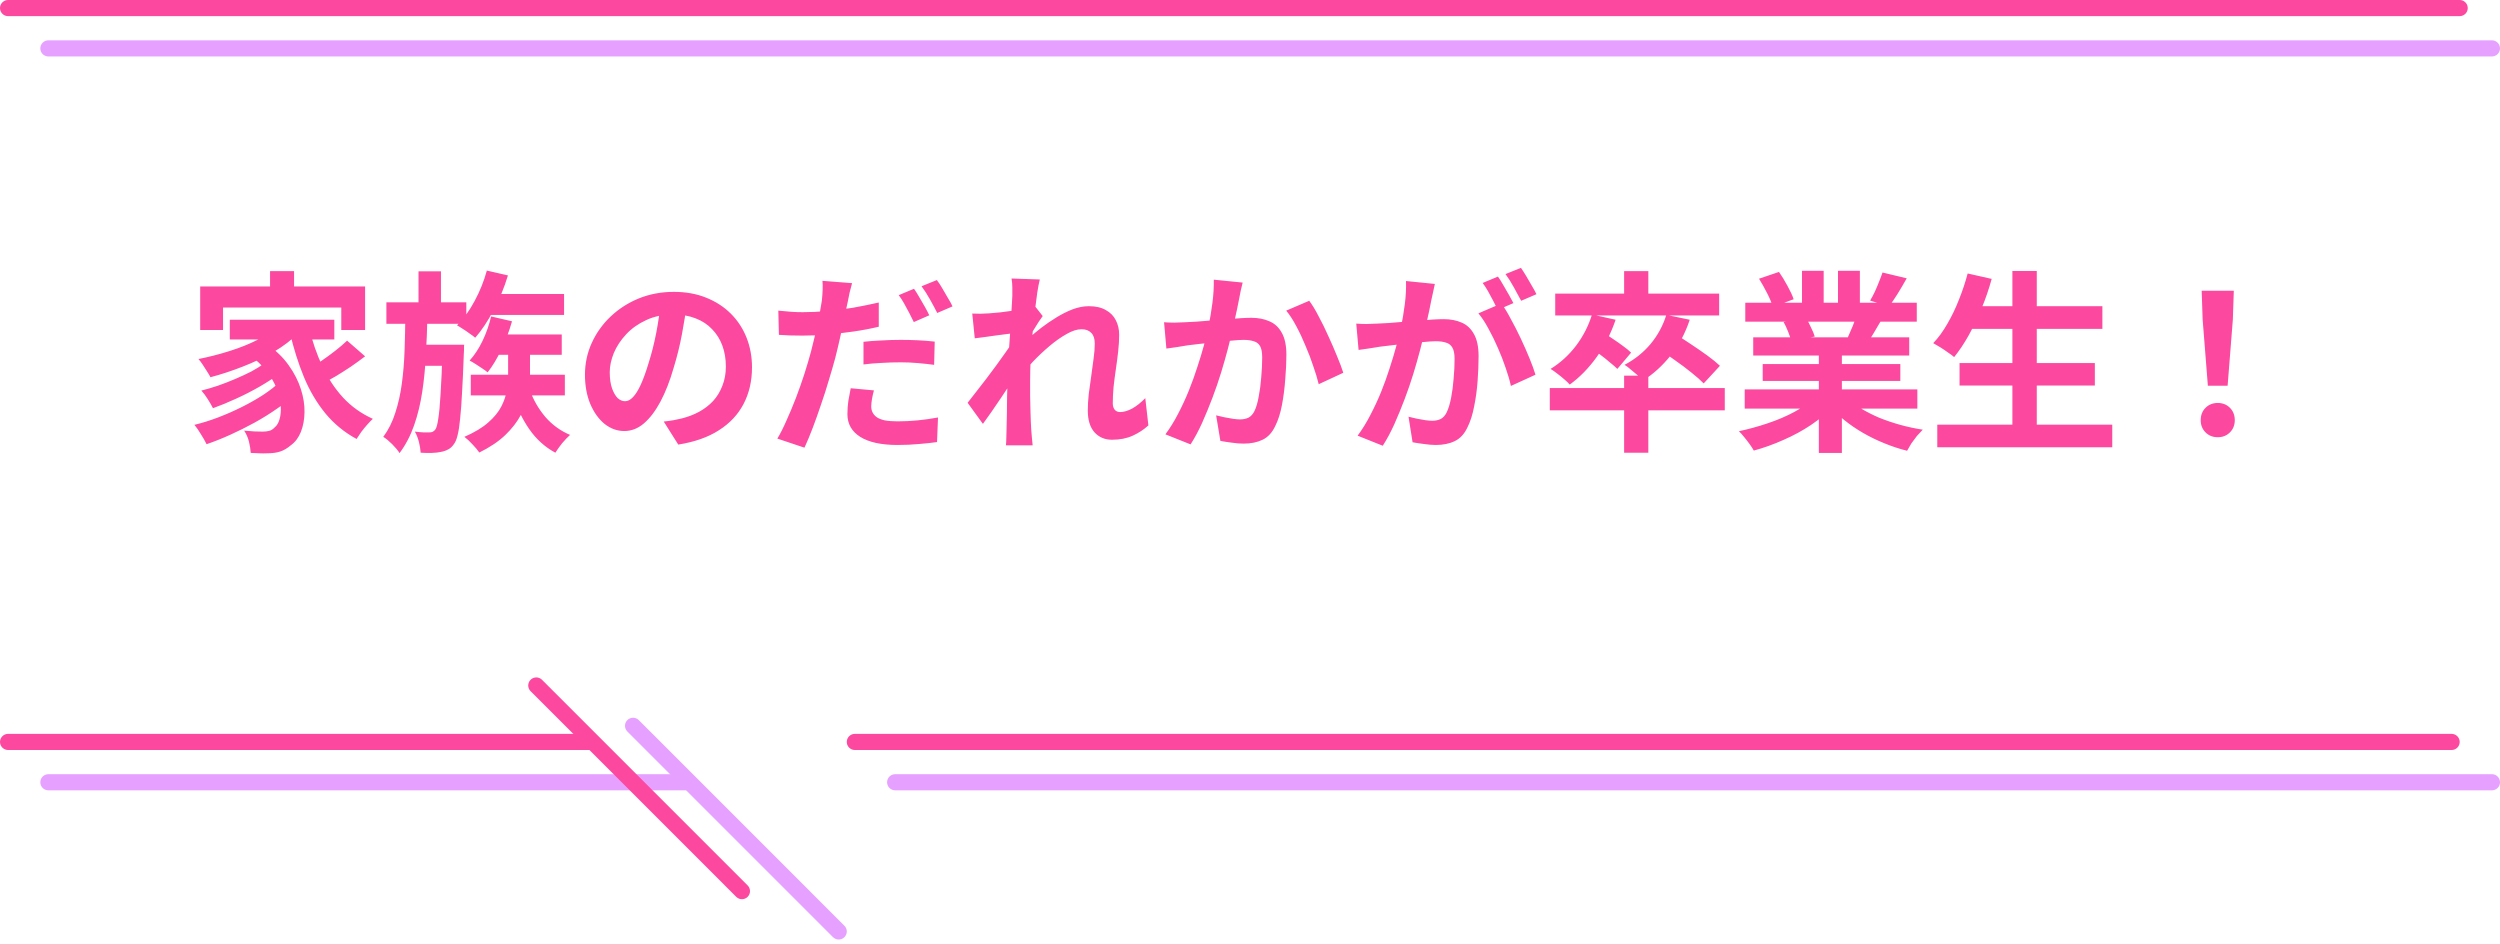 <svg width="310" height="117" viewBox="0 0 310 117" fill="none" xmlns="http://www.w3.org/2000/svg">
<path d="M33.488 33.624H36.464V37.056H33.488V33.624ZM24.824 35.52H45.272V40.92H42.32V38.136H27.656V40.92H24.824V35.52ZM28.496 39.648H41.456V42.096H28.496V39.648ZM30.824 43.944L33.056 42.648C34.192 43.432 35.104 44.312 35.792 45.288C36.48 46.248 36.984 47.232 37.304 48.24C37.624 49.232 37.776 50.192 37.76 51.12C37.744 52.032 37.592 52.848 37.304 53.568C37.016 54.272 36.608 54.816 36.08 55.2C35.632 55.584 35.184 55.848 34.736 55.992C34.304 56.136 33.768 56.208 33.128 56.208C32.84 56.224 32.52 56.224 32.168 56.208C31.816 56.192 31.456 56.176 31.088 56.16C31.072 55.76 31 55.296 30.872 54.768C30.744 54.256 30.544 53.8 30.272 53.4C30.72 53.432 31.136 53.464 31.52 53.496C31.92 53.512 32.272 53.52 32.576 53.52C32.88 53.52 33.152 53.488 33.392 53.424C33.632 53.36 33.848 53.224 34.04 53.016C34.328 52.792 34.536 52.448 34.664 51.984C34.808 51.504 34.856 50.944 34.808 50.304C34.776 49.648 34.616 48.96 34.328 48.24C34.056 47.504 33.632 46.768 33.056 46.032C32.496 45.296 31.752 44.6 30.824 43.944ZM34.64 40.272L37.016 41.28C36.168 42.144 35.144 42.928 33.944 43.632C32.744 44.32 31.464 44.928 30.104 45.456C28.76 45.984 27.424 46.424 26.096 46.776C26 46.584 25.864 46.352 25.688 46.08C25.512 45.792 25.328 45.504 25.136 45.216C24.944 44.928 24.768 44.696 24.608 44.52C25.904 44.264 27.184 43.936 28.448 43.536C29.728 43.136 30.904 42.664 31.976 42.12C33.048 41.56 33.936 40.944 34.64 40.272ZM32.768 45.048L34.616 46.344C33.96 46.856 33.16 47.384 32.216 47.928C31.272 48.472 30.288 48.976 29.264 49.44C28.256 49.904 27.304 50.296 26.408 50.616C26.248 50.296 26.032 49.92 25.76 49.488C25.488 49.056 25.224 48.704 24.968 48.432C25.608 48.272 26.288 48.072 27.008 47.832C27.744 47.576 28.464 47.296 29.168 46.992C29.888 46.688 30.56 46.376 31.184 46.056C31.808 45.72 32.336 45.384 32.768 45.048ZM34.712 47.352L36.68 48.816C36.04 49.424 35.28 50.032 34.4 50.64C33.536 51.248 32.6 51.832 31.592 52.392C30.6 52.936 29.592 53.44 28.568 53.904C27.544 54.368 26.56 54.76 25.616 55.08C25.44 54.712 25.208 54.304 24.92 53.856C24.648 53.392 24.376 53 24.104 52.68C25.048 52.456 26.024 52.152 27.032 51.768C28.04 51.384 29.024 50.952 29.984 50.472C30.944 49.992 31.832 49.488 32.648 48.96C33.464 48.416 34.152 47.88 34.712 47.352ZM38.336 40.68C38.736 42.36 39.28 43.936 39.968 45.408C40.656 46.88 41.512 48.176 42.536 49.296C43.576 50.416 44.808 51.296 46.232 51.936C46.024 52.128 45.792 52.368 45.536 52.656C45.28 52.944 45.032 53.248 44.792 53.568C44.568 53.888 44.376 54.176 44.216 54.432C42.712 53.616 41.424 52.56 40.352 51.264C39.28 49.952 38.392 48.448 37.688 46.752C36.984 45.04 36.4 43.184 35.936 41.184L38.336 40.68ZM43.04 42.24L45.272 44.184C44.728 44.6 44.144 45.024 43.52 45.456C42.896 45.872 42.28 46.264 41.672 46.632C41.064 46.984 40.496 47.304 39.968 47.592L38.144 45.84C38.64 45.552 39.184 45.208 39.776 44.808C40.384 44.392 40.976 43.96 41.552 43.512C42.128 43.064 42.624 42.64 43.04 42.24ZM60.08 36.456H69.944V39.048H60.08V36.456ZM60.368 33.552L62.984 34.152C62.536 35.64 61.944 37.072 61.208 38.448C60.488 39.824 59.728 40.968 58.928 41.88C58.768 41.736 58.544 41.568 58.256 41.376C57.984 41.168 57.704 40.976 57.416 40.8C57.128 40.608 56.88 40.456 56.672 40.344C57.488 39.528 58.216 38.52 58.856 37.32C59.512 36.104 60.016 34.848 60.368 33.552ZM61.016 41.472H69.656V43.992H61.016V41.472ZM58.376 46.464H70.04V49.032H58.376V46.464ZM60.896 39.24L63.488 39.84C63.152 41.04 62.712 42.208 62.168 43.344C61.64 44.464 61.072 45.408 60.464 46.176C60.304 46.032 60.088 45.872 59.816 45.696C59.544 45.504 59.264 45.32 58.976 45.144C58.704 44.968 58.456 44.824 58.232 44.712C58.84 44.04 59.376 43.224 59.84 42.264C60.304 41.288 60.656 40.28 60.896 39.24ZM47.912 37.488H57.824V40.152H47.912V37.488ZM51.656 42.744H55.616V45.36H51.656V42.744ZM51.896 33.648H54.68V38.16H51.896V33.648ZM50.264 39.096H53C52.968 40.76 52.904 42.4 52.808 44.016C52.728 45.616 52.576 47.152 52.352 48.624C52.128 50.096 51.792 51.472 51.344 52.752C50.896 54.032 50.296 55.176 49.544 56.184C49.336 55.848 49.032 55.48 48.632 55.08C48.248 54.696 47.88 54.392 47.528 54.168C48.168 53.304 48.664 52.312 49.016 51.192C49.384 50.072 49.656 48.856 49.832 47.544C50.008 46.232 50.12 44.864 50.168 43.44C50.216 42.016 50.248 40.568 50.264 39.096ZM54.872 42.744H57.56C57.56 42.744 57.552 42.816 57.536 42.96C57.536 43.104 57.536 43.264 57.536 43.44C57.536 43.616 57.528 43.768 57.512 43.896C57.448 45.736 57.376 47.32 57.296 48.648C57.232 49.96 57.152 51.048 57.056 51.912C56.976 52.776 56.872 53.456 56.744 53.952C56.632 54.432 56.488 54.792 56.312 55.032C56.088 55.368 55.84 55.6 55.568 55.728C55.312 55.872 55.008 55.976 54.656 56.04C54.368 56.104 54.008 56.144 53.576 56.16C53.144 56.176 52.672 56.168 52.16 56.136C52.144 55.752 52.072 55.304 51.944 54.792C51.816 54.296 51.648 53.872 51.44 53.52C51.824 53.568 52.176 53.6 52.496 53.616C52.816 53.616 53.064 53.616 53.24 53.616C53.416 53.616 53.552 53.592 53.648 53.544C53.76 53.496 53.872 53.4 53.984 53.256C54.128 53.048 54.248 52.608 54.344 51.936C54.456 51.264 54.552 50.232 54.632 48.84C54.728 47.432 54.808 45.568 54.872 43.248V42.744ZM65.696 48.36C66.128 49.576 66.768 50.688 67.616 51.696C68.48 52.688 69.504 53.432 70.688 53.928C70.4 54.184 70.072 54.528 69.704 54.96C69.352 55.408 69.072 55.8 68.864 56.136C67.584 55.448 66.504 54.472 65.624 53.208C64.744 51.928 64.056 50.496 63.56 48.912L65.696 48.36ZM63.008 42.936H65.72V46.56C65.72 47.312 65.64 48.112 65.48 48.96C65.32 49.792 65.016 50.632 64.568 51.48C64.12 52.328 63.48 53.152 62.648 53.952C61.832 54.736 60.76 55.456 59.432 56.112C59.24 55.824 58.96 55.488 58.592 55.104C58.24 54.72 57.904 54.408 57.584 54.168C58.832 53.624 59.816 53.032 60.536 52.392C61.272 51.752 61.816 51.088 62.168 50.4C62.52 49.712 62.744 49.04 62.84 48.384C62.952 47.712 63.008 47.096 63.008 46.536V42.936ZM85.184 37.56C85.024 38.776 84.816 40.072 84.56 41.448C84.304 42.824 83.96 44.216 83.528 45.624C83.064 47.24 82.52 48.632 81.896 49.8C81.272 50.968 80.584 51.872 79.832 52.512C79.096 53.136 78.288 53.448 77.408 53.448C76.528 53.448 75.712 53.152 74.96 52.56C74.224 51.952 73.632 51.12 73.184 50.064C72.752 49.008 72.536 47.808 72.536 46.464C72.536 45.072 72.816 43.76 73.376 42.528C73.936 41.296 74.712 40.208 75.704 39.264C76.712 38.304 77.88 37.552 79.208 37.008C80.552 36.464 82 36.192 83.552 36.192C85.04 36.192 86.376 36.432 87.56 36.912C88.76 37.392 89.784 38.056 90.632 38.904C91.48 39.752 92.128 40.744 92.576 41.88C93.024 43.016 93.248 44.24 93.248 45.552C93.248 47.232 92.904 48.736 92.216 50.064C91.528 51.392 90.504 52.488 89.144 53.352C87.8 54.216 86.12 54.808 84.104 55.128L82.304 52.272C82.768 52.224 83.176 52.168 83.528 52.104C83.88 52.04 84.216 51.968 84.536 51.888C85.304 51.696 86.016 51.424 86.672 51.072C87.344 50.704 87.928 50.256 88.424 49.728C88.92 49.184 89.304 48.552 89.576 47.832C89.864 47.112 90.008 46.32 90.008 45.456C90.008 44.512 89.864 43.648 89.576 42.864C89.288 42.08 88.864 41.4 88.304 40.824C87.744 40.232 87.064 39.784 86.264 39.48C85.464 39.16 84.544 39 83.504 39C82.224 39 81.096 39.232 80.12 39.696C79.144 40.144 78.32 40.728 77.648 41.448C76.976 42.168 76.464 42.944 76.112 43.776C75.776 44.608 75.608 45.4 75.608 46.152C75.608 46.952 75.704 47.624 75.896 48.168C76.088 48.696 76.32 49.096 76.592 49.368C76.88 49.624 77.184 49.752 77.504 49.752C77.84 49.752 78.168 49.584 78.488 49.248C78.824 48.896 79.152 48.368 79.472 47.664C79.792 46.96 80.112 46.072 80.432 45C80.8 43.848 81.112 42.616 81.368 41.304C81.624 39.992 81.808 38.712 81.92 37.464L85.184 37.56ZM105.656 35.112C105.56 35.448 105.456 35.848 105.344 36.312C105.248 36.76 105.176 37.12 105.128 37.392C105.016 37.936 104.872 38.6 104.696 39.384C104.536 40.168 104.36 41 104.168 41.88C103.976 42.744 103.776 43.584 103.568 44.4C103.344 45.232 103.08 46.144 102.776 47.136C102.488 48.128 102.168 49.128 101.816 50.136C101.48 51.144 101.136 52.112 100.784 53.04C100.432 53.968 100.088 54.792 99.752 55.512L96.392 54.384C96.76 53.776 97.136 53.032 97.52 52.152C97.92 51.272 98.312 50.336 98.696 49.344C99.08 48.336 99.432 47.336 99.752 46.344C100.072 45.336 100.344 44.416 100.568 43.584C100.712 43.008 100.856 42.424 101 41.832C101.144 41.24 101.272 40.664 101.384 40.104C101.512 39.544 101.616 39.024 101.696 38.544C101.792 38.048 101.864 37.624 101.912 37.272C101.96 36.824 101.992 36.376 102.008 35.928C102.024 35.48 102.016 35.112 101.984 34.824L105.656 35.112ZM99.536 38.712C100.512 38.712 101.528 38.664 102.584 38.568C103.64 38.472 104.704 38.336 105.776 38.16C106.848 37.968 107.912 37.752 108.968 37.512V40.512C107.976 40.752 106.92 40.952 105.8 41.112C104.68 41.272 103.576 41.4 102.488 41.496C101.4 41.576 100.4 41.616 99.488 41.616C98.912 41.616 98.392 41.608 97.928 41.592C97.464 41.56 97.016 41.536 96.584 41.52L96.512 38.52C97.136 38.584 97.672 38.632 98.12 38.664C98.568 38.696 99.04 38.712 99.536 38.712ZM107.072 42.384C107.744 42.304 108.488 42.248 109.304 42.216C110.12 42.168 110.912 42.144 111.68 42.144C112.368 42.144 113.064 42.16 113.768 42.192C114.488 42.224 115.2 42.28 115.904 42.36L115.832 45.24C115.24 45.16 114.584 45.088 113.864 45.024C113.16 44.96 112.44 44.928 111.704 44.928C110.872 44.928 110.08 44.952 109.328 45C108.576 45.032 107.824 45.096 107.072 45.192V42.384ZM108.368 48.408C108.272 48.744 108.192 49.096 108.128 49.464C108.064 49.832 108.032 50.144 108.032 50.4C108.032 50.672 108.088 50.92 108.2 51.144C108.312 51.368 108.488 51.568 108.728 51.744C108.968 51.904 109.296 52.032 109.712 52.128C110.144 52.208 110.68 52.248 111.32 52.248C112.12 52.248 112.936 52.208 113.768 52.128C114.6 52.048 115.448 51.928 116.312 51.768L116.192 54.816C115.52 54.912 114.776 54.992 113.96 55.056C113.144 55.136 112.256 55.176 111.296 55.176C109.28 55.176 107.736 54.84 106.664 54.168C105.608 53.496 105.08 52.56 105.08 51.36C105.08 50.8 105.12 50.24 105.2 49.68C105.296 49.12 105.392 48.608 105.488 48.144L108.368 48.408ZM113.336 35.808C113.544 36.096 113.76 36.44 113.984 36.84C114.224 37.24 114.456 37.64 114.68 38.04C114.904 38.44 115.088 38.792 115.232 39.096L113.312 39.936C113.152 39.6 112.968 39.232 112.76 38.832C112.552 38.432 112.336 38.032 112.112 37.632C111.888 37.232 111.664 36.888 111.44 36.6L113.336 35.808ZM116.168 34.728C116.392 35.016 116.624 35.368 116.864 35.784C117.104 36.184 117.336 36.584 117.56 36.984C117.8 37.368 117.984 37.704 118.112 37.992L116.216 38.808C115.96 38.296 115.656 37.728 115.304 37.104C114.952 36.48 114.608 35.944 114.272 35.496L116.168 34.728ZM142.4 52.752C141.84 53.264 141.192 53.688 140.456 54.024C139.72 54.36 138.864 54.528 137.888 54.528C136.992 54.528 136.264 54.216 135.704 53.592C135.16 52.968 134.888 52.072 134.888 50.904C134.888 50.264 134.928 49.576 135.008 48.84C135.104 48.088 135.208 47.336 135.32 46.584C135.432 45.832 135.528 45.12 135.608 44.448C135.704 43.76 135.752 43.144 135.752 42.6C135.752 42.008 135.608 41.568 135.32 41.28C135.032 40.976 134.632 40.824 134.12 40.824C133.56 40.824 132.936 41.024 132.248 41.424C131.56 41.808 130.856 42.304 130.136 42.912C129.416 43.52 128.728 44.168 128.072 44.856C127.432 45.544 126.872 46.2 126.392 46.824L126.368 43.128C126.656 42.808 127.032 42.432 127.496 42C127.976 41.568 128.512 41.12 129.104 40.656C129.712 40.192 130.344 39.76 131 39.36C131.672 38.944 132.344 38.608 133.016 38.352C133.704 38.096 134.368 37.968 135.008 37.968C135.872 37.968 136.576 38.128 137.12 38.448C137.68 38.752 138.096 39.176 138.368 39.72C138.64 40.248 138.776 40.848 138.776 41.52C138.776 42.144 138.736 42.824 138.656 43.56C138.576 44.28 138.48 45.016 138.368 45.768C138.256 46.52 138.16 47.264 138.08 48C138.016 48.736 137.984 49.408 137.984 50.016C137.984 50.336 138.064 50.6 138.224 50.808C138.384 51 138.608 51.096 138.896 51.096C139.344 51.096 139.84 50.952 140.384 50.664C140.928 50.36 141.472 49.928 142.016 49.368L142.4 52.752ZM125.816 41.304C125.56 41.336 125.232 41.376 124.832 41.424C124.432 41.472 124 41.528 123.536 41.592C123.088 41.656 122.632 41.72 122.168 41.784C121.704 41.848 121.272 41.904 120.872 41.952L120.56 38.88C120.912 38.896 121.24 38.904 121.544 38.904C121.864 38.888 122.232 38.872 122.648 38.856C123.032 38.824 123.488 38.784 124.016 38.736C124.56 38.672 125.104 38.6 125.648 38.52C126.208 38.44 126.728 38.352 127.208 38.256C127.688 38.16 128.064 38.064 128.336 37.968L129.296 39.192C129.152 39.384 128.984 39.624 128.792 39.912C128.616 40.2 128.432 40.496 128.24 40.8C128.048 41.088 127.88 41.344 127.736 41.568L126.32 46.08C126.064 46.448 125.744 46.912 125.36 47.472C124.992 48.032 124.6 48.624 124.184 49.248C123.768 49.872 123.36 50.472 122.96 51.048C122.56 51.624 122.2 52.128 121.88 52.56L119.984 49.944C120.288 49.56 120.632 49.12 121.016 48.624C121.416 48.112 121.832 47.576 122.264 47.016C122.696 46.44 123.12 45.872 123.536 45.312C123.952 44.736 124.336 44.2 124.688 43.704C125.056 43.192 125.36 42.752 125.6 42.384L125.648 41.76L125.816 41.304ZM125.528 36.696C125.528 36.344 125.528 35.992 125.528 35.64C125.528 35.272 125.496 34.904 125.432 34.536L128.936 34.656C128.84 35.024 128.736 35.56 128.624 36.264C128.528 36.952 128.424 37.744 128.312 38.64C128.216 39.536 128.12 40.48 128.024 41.472C127.944 42.448 127.872 43.424 127.808 44.4C127.76 45.376 127.736 46.288 127.736 47.136C127.736 47.792 127.736 48.456 127.736 49.128C127.752 49.8 127.768 50.488 127.784 51.192C127.8 51.896 127.832 52.624 127.88 53.376C127.896 53.584 127.92 53.872 127.952 54.24C127.984 54.624 128.016 54.952 128.048 55.224H124.736C124.768 54.936 124.784 54.616 124.784 54.264C124.8 53.912 124.808 53.64 124.808 53.448C124.824 52.664 124.84 51.936 124.856 51.264C124.872 50.592 124.88 49.88 124.88 49.128C124.896 48.376 124.92 47.504 124.952 46.512C124.968 46.144 124.992 45.68 125.024 45.12C125.056 44.544 125.088 43.92 125.12 43.248C125.168 42.56 125.216 41.864 125.264 41.16C125.312 40.456 125.352 39.8 125.384 39.192C125.432 38.568 125.464 38.04 125.48 37.608C125.512 37.16 125.528 36.856 125.528 36.696ZM154.088 35.04C154.008 35.344 153.928 35.68 153.848 36.048C153.784 36.4 153.72 36.728 153.656 37.032C153.592 37.384 153.512 37.784 153.416 38.232C153.32 38.664 153.224 39.104 153.128 39.552C153.048 39.984 152.96 40.408 152.864 40.824C152.704 41.512 152.504 42.312 152.264 43.224C152.024 44.136 151.744 45.12 151.424 46.176C151.104 47.216 150.744 48.264 150.344 49.32C149.944 50.376 149.52 51.408 149.072 52.416C148.624 53.408 148.144 54.304 147.632 55.104L144.512 53.856C145.072 53.104 145.592 52.264 146.072 51.336C146.568 50.392 147.016 49.424 147.416 48.432C147.816 47.44 148.168 46.464 148.472 45.504C148.792 44.544 149.064 43.648 149.288 42.816C149.512 41.984 149.688 41.272 149.816 40.68C150.04 39.592 150.216 38.544 150.344 37.536C150.472 36.528 150.528 35.576 150.512 34.68L154.088 35.04ZM162.344 37.296C162.728 37.808 163.12 38.456 163.52 39.24C163.936 40.008 164.336 40.824 164.72 41.688C165.12 42.552 165.48 43.384 165.8 44.184C166.136 44.984 166.392 45.664 166.568 46.224L163.52 47.64C163.36 46.968 163.136 46.224 162.848 45.408C162.576 44.576 162.256 43.736 161.888 42.888C161.536 42.024 161.152 41.208 160.736 40.44C160.336 39.672 159.92 39.032 159.488 38.52L162.344 37.296ZM144.344 39.96C144.776 39.992 145.2 40.008 145.616 40.008C146.032 39.992 146.464 39.976 146.912 39.96C147.296 39.944 147.768 39.92 148.328 39.888C148.904 39.84 149.504 39.792 150.128 39.744C150.768 39.696 151.408 39.648 152.048 39.6C152.688 39.536 153.28 39.488 153.824 39.456C154.368 39.424 154.816 39.408 155.168 39.408C156.016 39.408 156.76 39.552 157.4 39.84C158.056 40.112 158.568 40.584 158.936 41.256C159.32 41.928 159.512 42.84 159.512 43.992C159.512 44.936 159.464 45.96 159.368 47.064C159.288 48.168 159.152 49.224 158.96 50.232C158.768 51.24 158.496 52.096 158.144 52.8C157.76 53.632 157.232 54.208 156.56 54.528C155.904 54.848 155.12 55.008 154.208 55.008C153.744 55.008 153.248 54.968 152.72 54.888C152.208 54.824 151.744 54.752 151.328 54.672L150.8 51.504C151.12 51.584 151.464 51.664 151.832 51.744C152.216 51.824 152.576 51.888 152.912 51.936C153.264 51.984 153.544 52.008 153.752 52.008C154.152 52.008 154.504 51.936 154.808 51.792C155.112 51.632 155.36 51.36 155.552 50.976C155.776 50.512 155.952 49.912 156.08 49.176C156.224 48.44 156.328 47.648 156.392 46.8C156.472 45.936 156.512 45.112 156.512 44.328C156.512 43.688 156.424 43.216 156.248 42.912C156.072 42.608 155.808 42.408 155.456 42.312C155.12 42.2 154.696 42.144 154.184 42.144C153.832 42.144 153.336 42.176 152.696 42.24C152.072 42.288 151.408 42.352 150.704 42.432C150 42.496 149.336 42.568 148.712 42.648C148.104 42.728 147.632 42.784 147.296 42.816C146.96 42.88 146.52 42.952 145.976 43.032C145.448 43.096 145 43.16 144.632 43.224L144.344 39.96ZM177.92 35.208C177.856 35.512 177.784 35.848 177.704 36.216C177.624 36.568 177.552 36.896 177.488 37.2C177.424 37.552 177.344 37.952 177.248 38.4C177.152 38.832 177.056 39.272 176.96 39.72C176.88 40.152 176.792 40.576 176.696 40.992C176.536 41.68 176.336 42.48 176.096 43.392C175.856 44.304 175.576 45.288 175.256 46.344C174.936 47.384 174.576 48.432 174.176 49.488C173.776 50.544 173.352 51.576 172.904 52.584C172.456 53.576 171.976 54.472 171.464 55.272L168.344 54.024C168.904 53.272 169.424 52.432 169.904 51.504C170.4 50.56 170.848 49.6 171.248 48.624C171.648 47.632 172 46.656 172.304 45.696C172.624 44.72 172.896 43.816 173.12 42.984C173.36 42.152 173.544 41.44 173.672 40.848C173.896 39.76 174.072 38.712 174.2 37.704C174.328 36.696 174.376 35.744 174.344 34.848L177.92 35.208ZM186.176 37.632C186.56 38.16 186.952 38.808 187.352 39.576C187.768 40.328 188.176 41.128 188.576 41.976C188.976 42.824 189.336 43.64 189.656 44.424C189.976 45.208 190.224 45.888 190.4 46.464L187.352 47.856C187.208 47.184 186.992 46.44 186.704 45.624C186.432 44.808 186.112 43.984 185.744 43.152C185.376 42.304 184.984 41.504 184.568 40.752C184.168 40 183.752 39.368 183.32 38.856L186.176 37.632ZM168.176 40.128C168.608 40.16 169.032 40.176 169.448 40.176C169.88 40.16 170.312 40.144 170.744 40.128C171.144 40.112 171.624 40.088 172.184 40.056C172.744 40.008 173.336 39.96 173.96 39.912C174.6 39.864 175.24 39.816 175.88 39.768C176.52 39.704 177.112 39.656 177.656 39.624C178.2 39.592 178.648 39.576 179 39.576C179.864 39.576 180.616 39.72 181.256 40.008C181.896 40.28 182.4 40.752 182.768 41.424C183.152 42.096 183.344 43.008 183.344 44.16C183.344 45.104 183.304 46.128 183.224 47.232C183.144 48.336 183 49.392 182.792 50.4C182.6 51.408 182.328 52.264 181.976 52.968C181.592 53.8 181.064 54.376 180.392 54.696C179.736 55.016 178.952 55.176 178.04 55.176C177.592 55.176 177.104 55.136 176.576 55.056C176.048 54.992 175.576 54.92 175.16 54.84L174.656 51.672C174.96 51.752 175.296 51.832 175.664 51.912C176.048 51.992 176.408 52.056 176.744 52.104C177.096 52.152 177.376 52.176 177.584 52.176C177.984 52.176 178.336 52.104 178.64 51.96C178.944 51.8 179.192 51.528 179.384 51.144C179.608 50.68 179.792 50.08 179.936 49.344C180.08 48.608 180.184 47.816 180.248 46.968C180.328 46.104 180.368 45.28 180.368 44.496C180.368 43.856 180.272 43.384 180.08 43.08C179.904 42.776 179.64 42.576 179.288 42.48C178.952 42.368 178.536 42.312 178.04 42.312C177.672 42.312 177.176 42.344 176.552 42.408C175.928 42.456 175.256 42.52 174.536 42.6C173.832 42.664 173.176 42.736 172.568 42.816C171.96 42.896 171.488 42.952 171.152 42.984C170.8 43.048 170.352 43.12 169.808 43.2C169.28 43.264 168.832 43.328 168.464 43.392L168.176 40.128ZM185.744 34.296C185.952 34.584 186.168 34.928 186.392 35.328C186.632 35.728 186.864 36.128 187.088 36.528C187.312 36.928 187.504 37.28 187.664 37.584L185.72 38.424C185.56 38.088 185.376 37.72 185.168 37.32C184.96 36.92 184.744 36.52 184.52 36.12C184.296 35.72 184.072 35.376 183.848 35.088L185.744 34.296ZM188.6 33.216C188.808 33.52 189.032 33.872 189.272 34.272C189.512 34.672 189.744 35.072 189.968 35.472C190.208 35.872 190.392 36.208 190.52 36.48L188.624 37.296C188.368 36.8 188.064 36.24 187.712 35.616C187.36 34.976 187.016 34.432 186.68 33.984L188.6 33.216ZM201.392 46.584H204.392V56.136H201.392V46.584ZM192.176 48.12H213.872V50.88H192.176V48.12ZM201.392 33.624H204.392V37.488H201.392V33.624ZM192.848 36.408H213.176V39.12H192.848V36.408ZM197.408 39L200.336 39.648C199.76 41.344 198.976 42.888 197.984 44.28C196.992 45.656 195.88 46.792 194.648 47.688C194.488 47.496 194.264 47.28 193.976 47.04C193.688 46.784 193.392 46.544 193.088 46.32C192.784 46.08 192.512 45.888 192.272 45.744C193.472 45.008 194.52 44.056 195.416 42.888C196.312 41.704 196.976 40.408 197.408 39ZM206.624 39.048L209.528 39.648C208.984 41.296 208.2 42.768 207.176 44.064C206.152 45.344 205.008 46.384 203.744 47.184C203.584 46.992 203.36 46.776 203.072 46.536C202.8 46.296 202.512 46.056 202.208 45.816C201.92 45.56 201.664 45.368 201.44 45.24C202.688 44.584 203.76 43.728 204.656 42.672C205.552 41.6 206.208 40.392 206.624 39.048ZM197.24 43.128L198.872 41.304C199.24 41.512 199.64 41.768 200.072 42.072C200.504 42.36 200.912 42.648 201.296 42.936C201.696 43.224 202.016 43.488 202.256 43.728L200.552 45.744C200.312 45.504 200 45.232 199.616 44.928C199.248 44.608 198.848 44.288 198.416 43.968C198 43.648 197.608 43.368 197.24 43.128ZM205.904 43.392L207.8 41.472C208.376 41.824 209.008 42.232 209.696 42.696C210.4 43.16 211.072 43.624 211.712 44.088C212.352 44.552 212.872 44.976 213.272 45.36L211.256 47.544C210.888 47.16 210.392 46.72 209.768 46.224C209.16 45.728 208.512 45.24 207.824 44.76C207.136 44.264 206.496 43.808 205.904 43.392ZM216.344 48.288H237.752V50.664H216.344V48.288ZM216.416 37.536H237.68V39.888H216.416V37.536ZM217.4 41.832H236.744V44.088H217.4V41.832ZM218.576 45.144H235.64V47.232H218.576V45.144ZM225.536 42.96H228.392V56.16H225.536V42.96ZM223.448 33.576H226.136V38.664H223.448V33.576ZM227.912 33.576H230.624V38.496H227.912V33.576ZM225.008 49.344L227.288 50.376C226.536 51.208 225.624 51.984 224.552 52.704C223.496 53.408 222.36 54.024 221.144 54.552C219.928 55.096 218.704 55.536 217.472 55.872C217.344 55.632 217.168 55.36 216.944 55.056C216.736 54.768 216.512 54.48 216.272 54.192C216.048 53.904 215.832 53.664 215.624 53.472C216.824 53.216 218.016 52.888 219.2 52.488C220.4 52.088 221.504 51.616 222.512 51.072C223.52 50.528 224.352 49.952 225.008 49.344ZM228.968 49.272C229.464 49.752 230.056 50.208 230.744 50.64C231.432 51.056 232.184 51.44 233 51.792C233.832 52.128 234.704 52.424 235.616 52.68C236.544 52.936 237.48 53.136 238.424 53.28C238.2 53.504 237.96 53.76 237.704 54.048C237.464 54.352 237.232 54.664 237.008 54.984C236.8 55.32 236.624 55.624 236.48 55.896C235.52 55.656 234.576 55.344 233.648 54.96C232.736 54.592 231.864 54.168 231.032 53.688C230.2 53.208 229.416 52.672 228.68 52.08C227.944 51.488 227.296 50.856 226.736 50.184L228.968 49.272ZM233.432 33.792L236.432 34.512C236.064 35.168 235.688 35.808 235.304 36.432C234.92 37.04 234.568 37.56 234.248 37.992L231.896 37.272C232.088 36.952 232.28 36.592 232.472 36.192C232.664 35.776 232.84 35.36 233 34.944C233.176 34.512 233.32 34.128 233.432 33.792ZM230.264 38.928L233.312 39.648C232.976 40.208 232.656 40.752 232.352 41.28C232.048 41.792 231.776 42.232 231.536 42.6L229.088 41.928C229.296 41.48 229.512 40.984 229.736 40.44C229.96 39.88 230.136 39.376 230.264 38.928ZM218.12 34.56L220.592 33.72C220.944 34.216 221.296 34.792 221.648 35.448C222 36.088 222.256 36.64 222.416 37.104L219.824 38.064C219.696 37.584 219.464 37.016 219.128 36.36C218.792 35.704 218.456 35.104 218.12 34.56ZM221.168 39.936L223.976 39.48C224.184 39.816 224.384 40.2 224.576 40.632C224.784 41.048 224.936 41.416 225.032 41.736L222.104 42.24C222.024 41.936 221.896 41.56 221.72 41.112C221.544 40.664 221.36 40.272 221.168 39.936ZM243.992 37.968H260.696V40.776H243.992V37.968ZM242.984 45.024H259.76V47.808H242.984V45.024ZM240.224 52.656H261.92V55.464H240.224V52.656ZM249.536 33.6H252.56V54.024H249.536V33.6ZM243.992 33.912L246.968 34.584C246.632 35.816 246.216 37.032 245.72 38.232C245.224 39.432 244.688 40.552 244.112 41.592C243.536 42.616 242.936 43.512 242.312 44.28C242.12 44.104 241.864 43.912 241.544 43.704C241.24 43.48 240.92 43.264 240.584 43.056C240.248 42.848 239.96 42.68 239.72 42.552C240.36 41.88 240.944 41.08 241.472 40.152C242.016 39.224 242.496 38.224 242.912 37.152C243.344 36.08 243.704 35 243.992 33.912ZM273.776 47.832L273.128 39.624L273.008 36.048H276.992L276.872 39.624L276.224 47.832H273.776ZM275 54.216C274.392 54.216 273.888 54.016 273.488 53.616C273.088 53.216 272.888 52.712 272.888 52.104C272.888 51.48 273.088 50.968 273.488 50.568C273.888 50.168 274.392 49.968 275 49.968C275.608 49.968 276.112 50.168 276.512 50.568C276.912 50.968 277.112 51.48 277.112 52.104C277.112 52.712 276.912 53.216 276.512 53.616C276.112 54.016 275.608 54.216 275 54.216Z" fill="#FC489F"/>
<path d="M6 6H309" stroke="#E6A0FF" stroke-width="2" stroke-linecap="round"/>
<path d="M111 97H309" stroke="#E6A0FF" stroke-width="2" stroke-linecap="round"/>
<path d="M6 97H85" stroke="#E6A0FF" stroke-width="2" stroke-linecap="round"/>
<path d="M78.5 90L104 115.5" stroke="#E6A0FF" stroke-width="2" stroke-linecap="round"/>
<path d="M106 92H304" stroke="#FC489F" stroke-width="2" stroke-linecap="round"/>
<path d="M1 92H73" stroke="#FC489F" stroke-width="2" stroke-linecap="round"/>
<path d="M66.5 85L92 110.5" stroke="#FC489F" stroke-width="2" stroke-linecap="round"/>
<path d="M1 1H305" stroke="#FC489F" stroke-width="2" stroke-linecap="round"/>
</svg>
